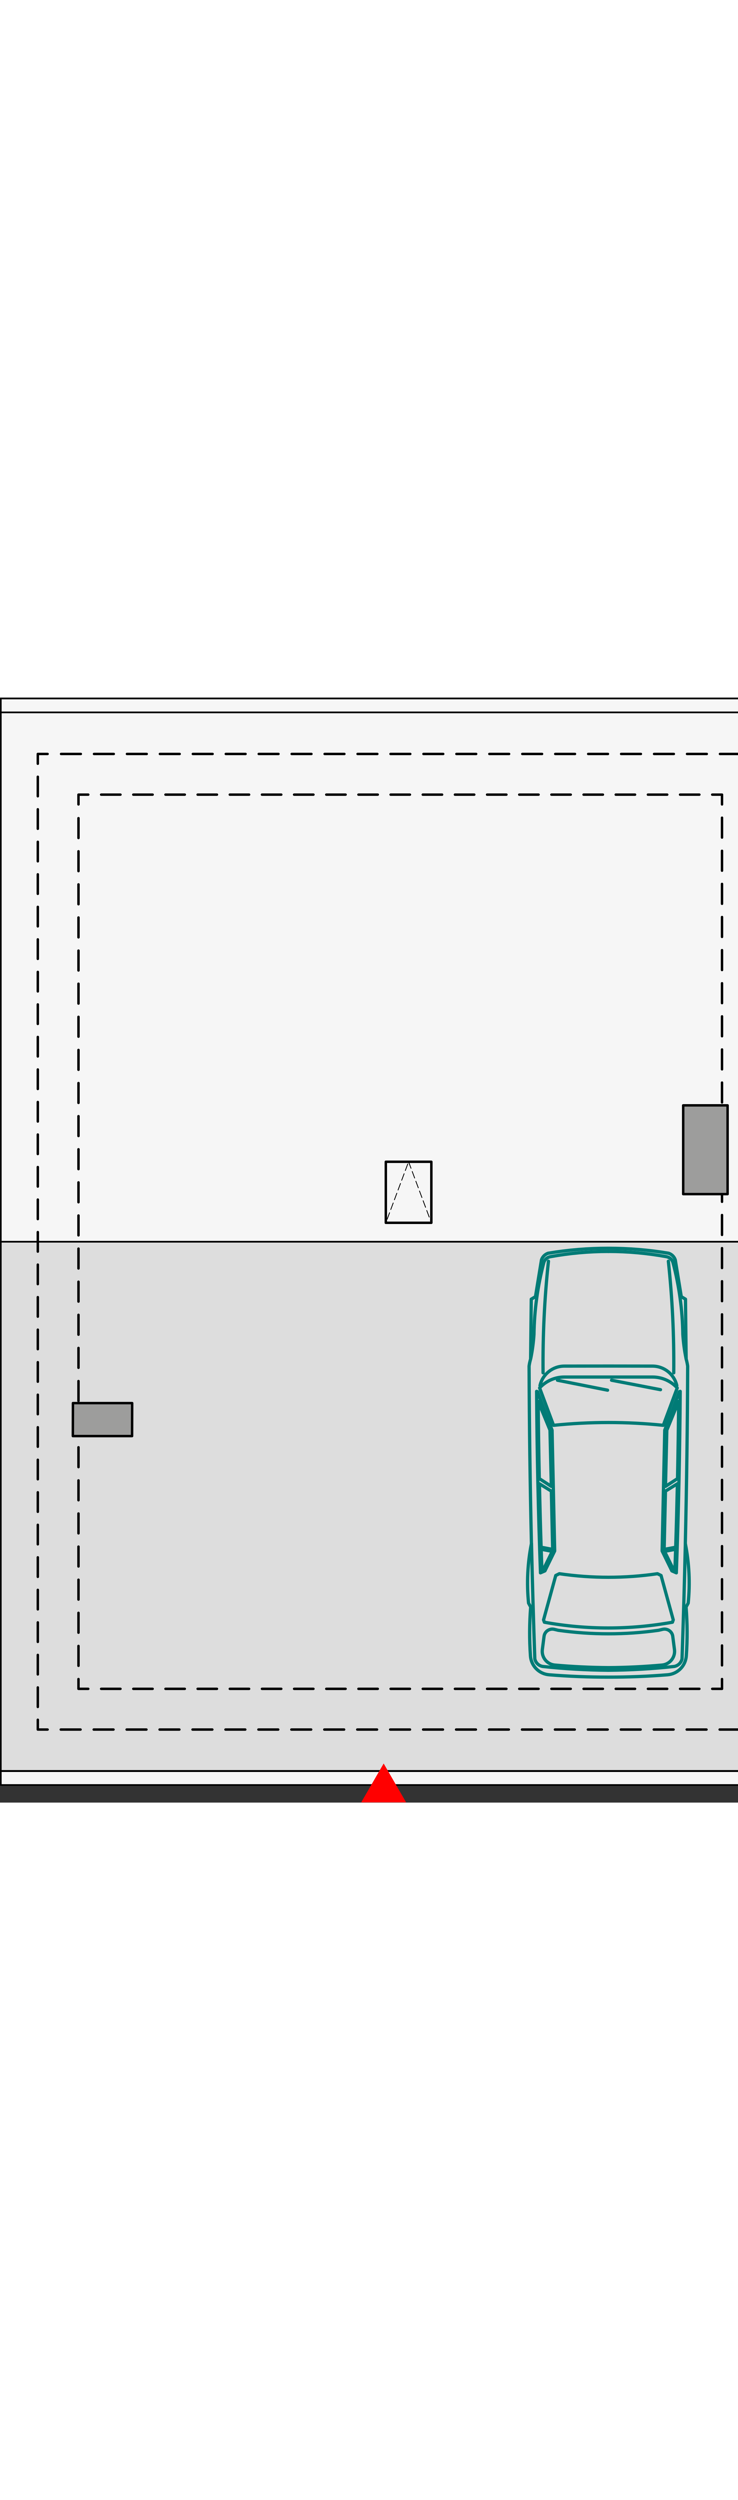 <?xml version="1.0" encoding="UTF-8"?><svg width="100" id="a" xmlns="http://www.w3.org/2000/svg" viewBox="0 0 226.25 338.74"><rect x="0" y="0" width="226.25" height="338.74" fill="#333333" stroke="none"/><rect x=".25" y="4.53" width="244.91" height="162.28" transform="translate(245.41 171.35) rotate(-180)" style="fill:#f6f6f6; stroke:#000; stroke-linecap:round; stroke-linejoin:round; stroke-width:.5px;"/><rect x=".25" y="166.82" width="244.91" height="162.2" transform="translate(245.41 495.84) rotate(-180)" style="fill:#ddd; stroke:#000; stroke-linecap:round; stroke-linejoin:round; stroke-width:.5px;"/><rect x=".25" y="329.1" width="244.91" height="4.25" transform="translate(245.41 662.45) rotate(-180)" style="fill:#f6f6f6; stroke:#000; stroke-linecap:round; stroke-linejoin:round; stroke-width:.5px;"/><rect x=".25" y=".28" width="244.91" height="4.25" transform="translate(245.41 4.82) rotate(-180)" style="fill:#f6f6f6; stroke:#000; stroke-linecap:round; stroke-linejoin:round; stroke-width:.5px;"/><polygon points="125.26 142.3 132.24 161.01 132.24 161.01 118.28 161.01 125.26 142.3" style="fill:none; stroke:#000; stroke-dasharray:0 0 2.13 1.06; stroke-linecap:round; stroke-linejoin:round; stroke-width:.25px;"/><rect x="118.28" y="142.3" width="13.96" height="18.71" style="fill:none; stroke:#000; stroke-linecap:round; stroke-linejoin:round; stroke-width:.75px;"/><polyline points="14.59 17.29 11.59 17.29 11.59 20.29" style="fill:none; stroke:#000; stroke-linecap:round; stroke-linejoin:round; stroke-width:.75px;"/><line x1="11.59" y1="24.28" x2="11.59" y2="311.35" style="fill:none; stroke:#000; stroke-dasharray:0 0 5.98 3.99; stroke-linecap:round; stroke-linejoin:round; stroke-width:.75px;"/><polyline points="11.59 313.35 11.59 316.35 14.59 316.35" style="fill:none; stroke:#000; stroke-linecap:round; stroke-linejoin:round; stroke-width:.75px;"/><line x1="18.63" y1="316.35" x2="228.8" y2="316.35" style="fill:none; stroke:#000; stroke-dasharray:0 0 6.06 4.04; stroke-linecap:round; stroke-linejoin:round; stroke-width:.75px;"/><line x1="226.78" y1="17.29" x2="16.61" y2="17.29" style="fill:none; stroke:#000; stroke-dasharray:0 0 6.06 4.04; stroke-linecap:round; stroke-linejoin:round; stroke-width:.75px;"/><polyline points="24.06 32.76 24.06 29.76 27.06 29.76" style="fill:none; stroke:#000; stroke-linecap:round; stroke-linejoin:round; stroke-width:.75px;"/><line x1="31.01" y1="29.76" x2="216.38" y2="29.76" style="fill:none; stroke:#000; stroke-dasharray:0 0 5.92 3.94; stroke-linecap:round; stroke-linejoin:round; stroke-width:.75px;"/><polyline points="218.35 29.76 221.35 29.76 221.35 32.76" style="fill:none; stroke:#000; stroke-linecap:round; stroke-linejoin:round; stroke-width:.75px;"/><line x1="221.35" y1="36.83" x2="221.35" y2="298.84" style="fill:none; stroke:#000; stroke-dasharray:0 0 6.09 4.06; stroke-linecap:round; stroke-linejoin:round; stroke-width:.75px;"/><polyline points="221.35 300.87 221.35 303.87 218.35 303.87" style="fill:none; stroke:#000; stroke-linecap:round; stroke-linejoin:round; stroke-width:.75px;"/><line x1="214.41" y1="303.87" x2="29.03" y2="303.87" style="fill:none; stroke:#000; stroke-dasharray:0 0 5.92 3.94; stroke-linecap:round; stroke-linejoin:round; stroke-width:.75px;"/><polyline points="27.06 303.87 24.06 303.87 24.06 300.87" style="fill:none; stroke:#000; stroke-linecap:round; stroke-linejoin:round; stroke-width:.75px;"/><line x1="24.06" y1="296.81" x2="24.06" y2="34.79" style="fill:none; stroke:#000; stroke-dasharray:0 0 6.09 4.06; stroke-linecap:round; stroke-linejoin:round; stroke-width:.75px;"/><rect x="209.45" y="125.01" width="13.61" height="27.21" style="fill:#9d9d9c; stroke:#000; stroke-linecap:round; stroke-linejoin:round; stroke-width:.75px;"/><polygon points="22.33 226.39 40.49 226.39 40.52 216.28 22.36 216.28 22.33 226.39" style="fill:#9d9d9c; stroke:#000; stroke-linecap:round; stroke-linejoin:round; stroke-width:.75px;"/><polygon points="117.62 328.76 112.47 337.67 122.77 337.67 117.62 328.76" style="fill:red; stroke:red; stroke-miterlimit:10; stroke-width:2px;"/><g id="b"><path d="m186.52,300.28c-6.07,0-12.13-.23-18.18-.72-3.07-.25-5.5-2.7-5.72-5.78-.35-4.99-.33-10.01.07-15l-.65-1.19c-.61-6.09-.31-12.24.88-18.24-.41-18.13-.65-36.27-.72-54.4.1-.74.26-1.47.47-2.19l.2-18.34,1.29-.77,1.84-11.27c.32-.96,1.08-1.72,2.04-2.04,6.1-1.02,12.28-1.53,18.47-1.52,6.19,0,12.37.5,18.47,1.52.96.32,1.72,1.07,2.04,2.04l1.84,11.27,1.29.77.2,18.34c.21.72.36,1.45.47,2.19-.07,18.14-.31,36.27-.72,54.4,1.19,6,1.49,12.15.88,18.24l-.65,1.19c.4,4.99.43,10,.07,15-.22,3.07-2.65,5.53-5.72,5.78-6.05.49-12.11.73-18.18.72Z" style="fill:none; stroke:#017b76; stroke-linecap:round; stroke-linejoin:round;"/></g><g id="c"><path d="m162.94,259.36c.27,11.78.61,23.56,1.02,35.34.26,1.19,1.22,2.11,2.42,2.31,6.69.73,13.41,1.11,20.14,1.16" style="fill:none; stroke:#017b76; stroke-linecap:round; stroke-linejoin:round;"/></g><g id="d"><path d="m165.69,268.31l1.37-.6,2.99-6.11-.8-37.02-4.48-11.81-.26-.09c.12,18.55.51,37.09,1.19,55.62Z" style="fill:none; stroke:#017b76; stroke-linecap:round; stroke-linejoin:round;"/></g><g id="e"><path d="m162.73,202.52c.49-2.41.81-4.85.97-7.3.11-7.41,1.11-14.79,3-21.96.25-.96,1.03-1.68,2.01-1.86,5.88-1.07,11.84-1.61,17.82-1.61" style="fill:none; stroke:#017b76; stroke-linecap:round; stroke-linejoin:round;"/></g><g id="f"><path d="m210.11,259.36c-.27,11.78-.61,23.56-1.02,35.34-.26,1.19-1.22,2.11-2.42,2.31-6.69.73-13.41,1.11-20.14,1.16" style="fill:none; stroke:#017b76; stroke-linecap:round; stroke-linejoin:round;"/></g><g id="g"><path d="m207.49,210.91c-.79-3.49-3.88-5.96-7.46-5.97l-13.51-.02-13.51.02c-3.57,0-6.67,2.48-7.46,5.97" style="fill:none; stroke:#017b76; stroke-linecap:round; stroke-linejoin:round;"/></g><g id="h"><path d="m207.35,268.31l-1.37-.6-2.99-6.11.8-37.02,4.48-11.81.26-.09c-.12,18.55-.51,37.09-1.19,55.62Z" style="fill:none; stroke:#017b76; stroke-linecap:round; stroke-linejoin:round;"/></g><g id="i"><path d="m210.31,202.52c-.49-2.41-.81-4.85-.97-7.3-.11-7.41-1.11-14.79-3-21.96-.25-.96-1.03-1.68-2.01-1.86-5.88-1.07-11.84-1.61-17.82-1.61" style="fill:none; stroke:#017b76; stroke-linecap:round; stroke-linejoin:round;"/></g><g id="j"><path d="m186.52,222.23c5.62,0,11.24.28,16.83.86l4.27-11.46c-1.95-2.13-4.7-3.34-7.58-3.34h-27.03c-2.89,0-5.64,1.21-7.58,3.34l4.27,11.46c5.59-.57,11.21-.86,16.83-.86Z" style="fill:none; stroke:#017b76; stroke-linecap:round; stroke-linejoin:round;"/></g><g id="k"><line x1="170.9" y1="209.27" x2="186.26" y2="212.32" style="fill:none; stroke:#017b76; stroke-linecap:round; stroke-linejoin:round;"/></g><g id="l"><line x1="187.48" y1="209.27" x2="202.49" y2="212.17" style="fill:none; stroke:#017b76; stroke-linecap:round; stroke-linejoin:round;"/></g><g id="m"><path d="m164.99,215.75c.06,7.89.18,15.78.34,23.67l3.69,2.39-.41-17.25-3.62-8.81Z" style="fill:none; stroke:#017b76; stroke-linecap:round; stroke-linejoin:round;"/></g><g id="n"><path d="m165.37,241.02c.14,6.48.31,12.96.52,19.44l3.54.67-.4-17.86-3.66-2.26Z" style="fill:none; stroke:#017b76; stroke-linecap:round; stroke-linejoin:round;"/></g><g id="o"><path d="m165.91,261.08l3.4.65-2.7,5.52-.48.21c-.08-2.13-.15-4.25-.22-6.38Z" style="fill:none; stroke:#017b76; stroke-linecap:round; stroke-linejoin:round;"/></g><g id="p"><path d="m208.05,215.75c-.06,7.89-.18,15.78-.34,23.67l-3.69,2.39.41-17.25,3.62-8.81Z" style="fill:none; stroke:#017b76; stroke-linecap:round; stroke-linejoin:round;"/></g><g id="q"><path d="m207.67,241.02c-.14,6.48-.31,12.96-.52,19.44l-3.54.67.4-17.86,3.66-2.26Z" style="fill:none; stroke:#017b76; stroke-linecap:round; stroke-linejoin:round;"/></g><g id="r"><path d="m207.13,261.08l-3.4.65,2.7,5.52.48.21c.08-2.13.15-4.25.22-6.38Z" style="fill:none; stroke:#017b76; stroke-linecap:round; stroke-linejoin:round;"/></g><g id="s"><path d="m186.52,297.37c-5.49-.04-10.98-.3-16.44-.79-.05,0-.11-.01-.16-.02-2.31-.3-3.95-2.42-3.65-4.73l.52-4.05c.01-.09.03-.18.05-.27.33-1.37,1.71-2.21,3.08-1.88l1.21.29c5.1.72,10.24,1.08,15.39,1.08,5.15,0,10.29-.36,15.39-1.08l1.21-.29c.09-.02.18-.04.27-.05,1.4-.18,2.68.81,2.86,2.2l.52,4.05c0,.05.01.11.02.16.21,2.32-1.51,4.38-3.83,4.59-5.47.49-10.95.76-16.44.79Z" style="fill:none; stroke:#017b76; stroke-linecap:round; stroke-linejoin:round;"/></g><g id="t"><path d="m186.52,285.21c-6.58,0-13.15-.58-19.63-1.76l-.25-.72,3.74-13.61,1.1-.54c4.98.73,10.01,1.09,15.04,1.09,5.03,0,10.06-.36,15.04-1.09l1.1.54,3.74,13.61-.25.72c-6.48,1.17-13.05,1.76-19.63,1.76Z" style="fill:none; stroke:#017b76; stroke-linecap:round; stroke-linejoin:round;"/></g><g id="u"><path d="m168.14,172.79c-1.22,11.36-1.77,22.78-1.65,34.21" style="fill:none; stroke:#017b76; stroke-linecap:round; stroke-linejoin:round;"/></g><g id="v"><path d="m206.55,207c.12-11.43-.43-22.85-1.65-34.21" style="fill:none; stroke:#017b76; stroke-linecap:round; stroke-linejoin:round;"/></g></svg>